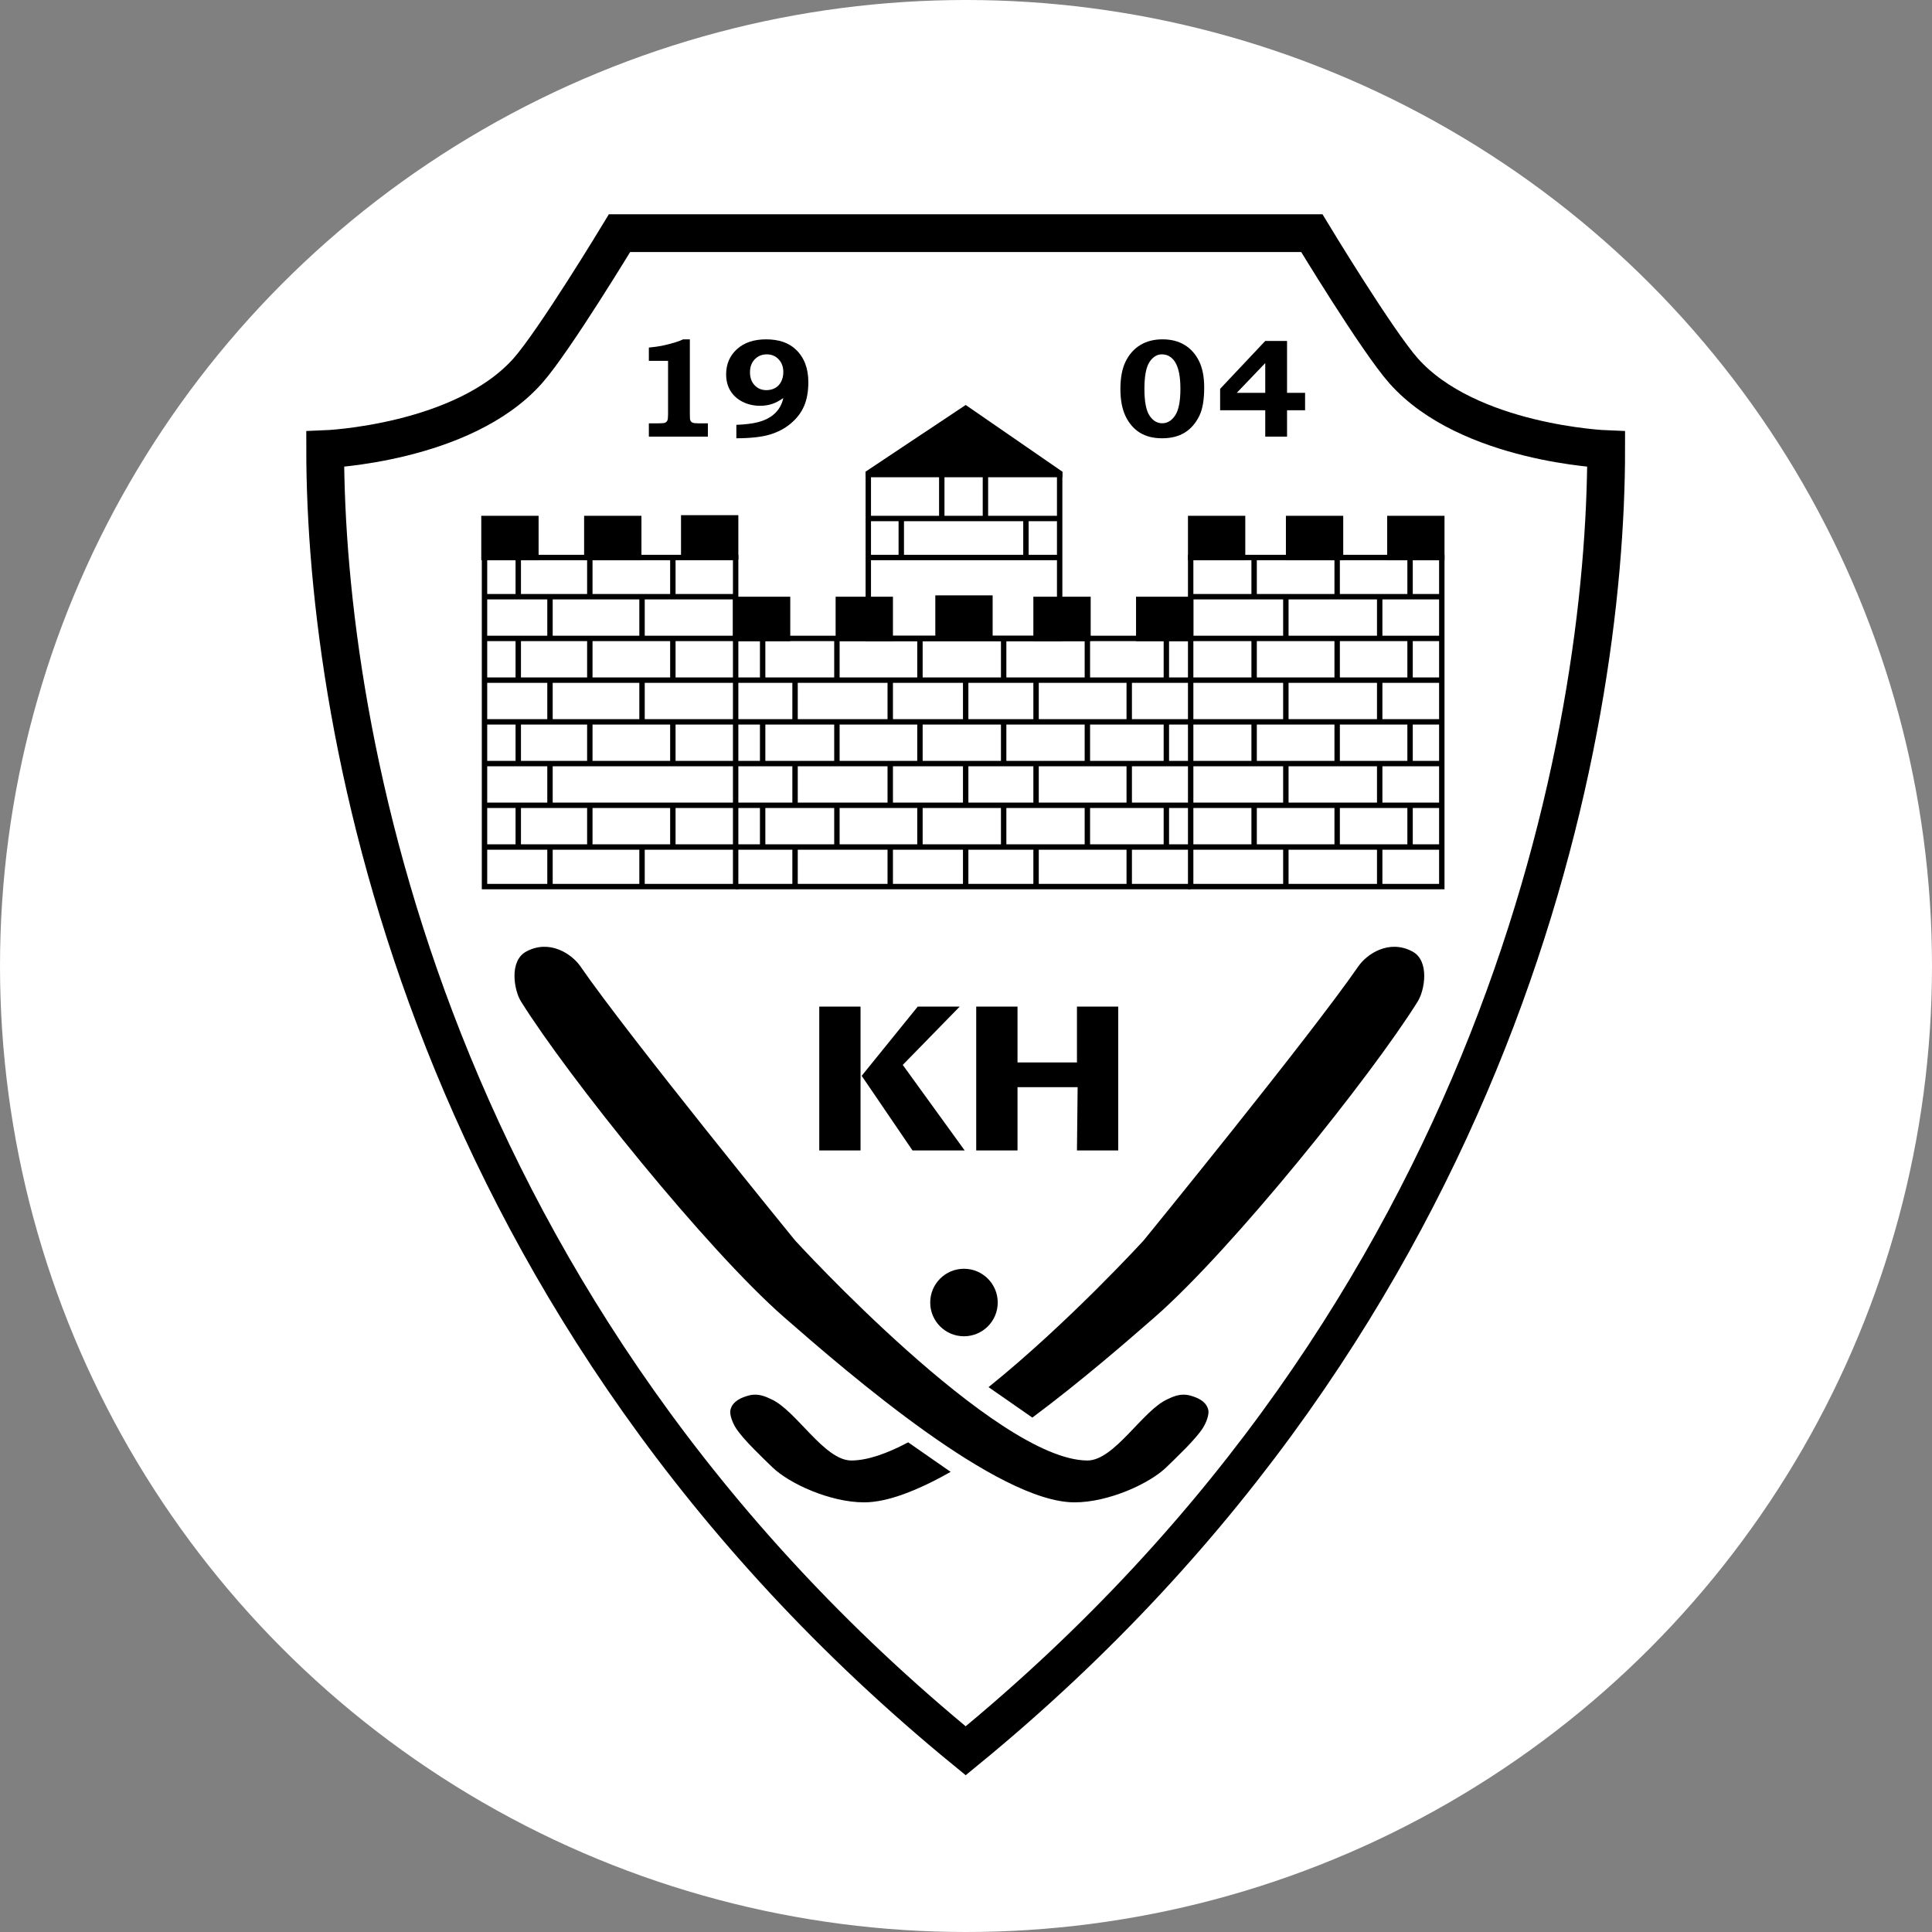 <?xml version="1.0" encoding="UTF-8" standalone="no"?>
<!-- Generator: Adobe Illustrator 14.0.0, SVG Export Plug-In . SVG Version: 6.00 Build 43363)  -->

<svg
   version="1.1"
   x="0px"
   y="0px"
   width="440"
   height="440"
   viewBox="0 0 440 440"
   enable-background="new 0 0 595.28 841.89"
   xml:space="preserve"
   id="svg2"
   inkscape:version="1.3 (0e150ed6c4, 2023-07-21)"
   sodipodi:docname="KH Logo in white circle.svg"
   inkscape:export-filename="KH Logo in white circle.png"
   inkscape:export-xdpi="96"
   inkscape:export-ydpi="96"
   xmlns:inkscape="http://www.inkscape.org/namespaces/inkscape"
   xmlns:sodipodi="http://sodipodi.sourceforge.net/DTD/sodipodi-0.dtd"
   xmlns="http://www.w3.org/2000/svg"
   xmlns:svg="http://www.w3.org/2000/svg"
   xmlns:rdf="http://www.w3.org/1999/02/22-rdf-syntax-ns#"
   xmlns:cc="http://creativecommons.org/ns#"
   xmlns:dc="http://purl.org/dc/elements/1.1/"><rect x="0" y="0" width="440" height="440" fill="#808080" stroke="none"/><defs
   id="defs247" /><sodipodi:namedview
   pagecolor="#beffff"
   bordercolor="#666666"
   borderopacity="1"
   objecttolerance="10"
   gridtolerance="10"
   guidetolerance="10"
   inkscape:pageopacity="0"
   inkscape:pageshadow="2"
   inkscape:window-width="1920"
   inkscape:window-height="1013"
   id="namedview245"
   showgrid="false"
   fit-margin-top="0"
   fit-margin-left="0"
   fit-margin-right="0"
   fit-margin-bottom="0"
   inkscape:zoom="0.79286936"
   inkscape:cx="116.03425"
   inkscape:cy="101.52997"
   inkscape:window-x="-9"
   inkscape:window-y="-9"
   inkscape:window-maximized="1"
   inkscape:current-layer="svg2"
   inkscape:showpageshadow="2"
   inkscape:pagecheckerboard="0"
   inkscape:deskcolor="#d1d1d1" />&#10;&#10;&#10;&#10;&#10;<circle
   style="fill:#ffffff;stroke:none;stroke-width:5.155;stroke-miterlimit:3.273"
   id="path1"
   cx="220"
   cy="220"
   r="220" /><g
   id="g7408"
   transform="matrix(1.23,0,0,1.23,-67.392,-108.031)"><g
     id="Frame">&#10;	<path
   id="path5"
   d="m 233.592,131 h 64.092 c 0,0 12.066,19.95 17,25.5 12,13.5 37.5,14.5 37.5,14.5 0,52.5 -19,159.5 -118.592,241 C 134,330.5 115,223.5 115,171 c 0,0 25.5,-1 37.5,-14.5 4.934,-5.55 17,-25.5 17,-25.5 h 64.092"
   inkscape:connector-curvature="0"
   style="fill:none;stroke:#000000;stroke-width:7" />&#10;</g><g
     id="Castle">&#10;	<rect
   id="rect8"
   height="60.932"
   width="46.5"
   y="191.056"
   x="144.5"
   style="fill:none;stroke:#000000" />&#10;	<line
   id="line10"
   y2="198.313"
   x2="191"
   y1="198.313"
   x1="144.5"
   style="fill:none;stroke:#000000" />&#10;	<line
   id="line12"
   y2="206.038"
   x2="191"
   y1="206.038"
   x1="144.5"
   style="fill:none;stroke:#000000" />&#10;	<line
   id="line14"
   y2="213.763"
   x2="321.75"
   y1="213.763"
   x1="144.5"
   style="fill:none;stroke:#000000" />&#10;	<line
   id="line16"
   y2="221.487"
   x2="321.75"
   y1="221.487"
   x1="144.5"
   style="fill:none;stroke:#000000" />&#10;	<line
   id="line18"
   y2="229.212"
   x2="321.75"
   y1="229.212"
   x1="144.5"
   style="fill:none;stroke:#000000" />&#10;	<line
   id="line20"
   y2="236.937"
   x2="321.75"
   y1="236.937"
   x1="144.5"
   style="fill:none;stroke:#000000" />&#10;	<line
   id="line22"
   y2="244.661"
   x2="321.75"
   y1="244.661"
   x1="144.5"
   style="fill:none;stroke:#000000" />&#10;	<line
   id="line24"
   y2="198.313"
   x2="150.75"
   y1="191.056"
   x1="150.75"
   style="fill:none;stroke:#000000" />&#10;	<line
   id="line26"
   y2="198.313"
   x2="164"
   y1="191.056"
   x1="164"
   style="fill:none;stroke:#000000" />&#10;	<line
   id="line28"
   y2="198.313"
   x2="179.375"
   y1="191.056"
   x1="179.375"
   style="fill:none;stroke:#000000" />&#10;	<line
   id="line30"
   y2="206.038"
   x2="173.667"
   y1="198.313"
   x1="173.667"
   style="fill:none;stroke:#000000" />&#10;	<line
   id="line32"
   y2="206.038"
   x2="156.625"
   y1="198.313"
   x1="156.625"
   style="fill:none;stroke:#000000" />&#10;	<line
   id="line34"
   y2="213.763"
   x2="150.75"
   y1="206.038"
   x1="150.75"
   style="fill:none;stroke:#000000" />&#10;	<line
   id="line36"
   y2="213.763"
   x2="164"
   y1="206.038"
   x1="164"
   style="fill:none;stroke:#000000" />&#10;	<line
   id="line38"
   y2="213.763"
   x2="179.375"
   y1="206.038"
   x1="179.375"
   style="fill:none;stroke:#000000" />&#10;	<line
   id="line40"
   y2="221.521"
   x2="173.667"
   y1="213.763"
   x1="173.667"
   style="fill:none;stroke:#000000" />&#10;	<line
   id="line42"
   y2="221.487"
   x2="156.625"
   y1="213.763"
   x1="156.625"
   style="fill:none;stroke:#000000" />&#10;	<line
   id="line44"
   y2="229.212"
   x2="150.75"
   y1="221.487"
   x1="150.75"
   style="fill:none;stroke:#000000" />&#10;	<line
   id="line46"
   y2="229.212"
   x2="164"
   y1="221.487"
   x1="164"
   style="fill:none;stroke:#000000" />&#10;	<line
   id="line48"
   y2="236.937"
   x2="156.625"
   y1="229.212"
   x1="156.625"
   style="fill:none;stroke:#000000" />&#10;	<line
   id="line50"
   y2="244.661"
   x2="150.75"
   y1="236.937"
   x1="150.75"
   style="fill:none;stroke:#000000" />&#10;	<line
   id="line52"
   y2="244.661"
   x2="164"
   y1="236.937"
   x1="164"
   style="fill:none;stroke:#000000" />&#10;	<line
   id="line54"
   y2="244.661"
   x2="179.375"
   y1="236.937"
   x1="179.375"
   style="fill:none;stroke:#000000" />&#10;	<line
   id="line56"
   y2="251.987"
   x2="173.667"
   y1="244.661"
   x1="173.667"
   style="fill:none;stroke:#000000" />&#10;	<line
   id="line58"
   y2="251.987"
   x2="156.625"
   y1="244.661"
   x1="156.625"
   style="fill:none;stroke:#000000" />&#10;	<line
   id="line60"
   y2="229.212"
   x2="179.375"
   y1="221.487"
   x1="179.375"
   style="fill:none;stroke:#000000" />&#10;	<rect
   id="rect62"
   height="60.932"
   width="46.5"
   y="191.056"
   x="275.25"
   style="fill:none;stroke:#000000" />&#10;	<line
   id="line64"
   y2="206.038"
   x2="321.75"
   y1="206.038"
   x1="275.25"
   style="fill:none;stroke:#000000" />&#10;	<line
   id="line66"
   y2="198.313"
   x2="321.75"
   y1="198.313"
   x1="275.25"
   style="fill:none;stroke:#000000" />&#10;	<line
   id="line68"
   y2="244.661"
   x2="292.875"
   y1="251.987"
   x1="292.875"
   style="fill:none;stroke:#000000" />&#10;	<line
   id="line70"
   y2="236.937"
   x2="287"
   y1="244.661"
   x1="287"
   style="fill:none;stroke:#000000" />&#10;	<line
   id="line72"
   y2="221.487"
   x2="287"
   y1="229.212"
   x1="287"
   style="fill:none;stroke:#000000" />&#10;	<line
   id="line74"
   y2="213.763"
   x2="287"
   y1="206.038"
   x1="287"
   style="fill:none;stroke:#000000" />&#10;	<line
   id="line76"
   y2="198.313"
   x2="287"
   y1="191.056"
   x1="287"
   style="fill:none;stroke:#000000" />&#10;	<line
   id="line78"
   y2="229.212"
   x2="292.875"
   y1="236.937"
   x1="292.875"
   style="fill:none;stroke:#000000" />&#10;	<line
   id="line80"
   y2="213.763"
   x2="292.875"
   y1="221.487"
   x1="292.875"
   style="fill:none;stroke:#000000" />&#10;	<line
   id="line82"
   y2="198.313"
   x2="292.875"
   y1="206.038"
   x1="292.875"
   style="fill:none;stroke:#000000" />&#10;	<line
   id="line84"
   y2="191.056"
   x2="302.375"
   y1="198.313"
   x1="302.375"
   style="fill:none;stroke:#000000" />&#10;	<line
   id="line86"
   y2="191.056"
   x2="315.875"
   y1="198.313"
   x1="315.875"
   style="fill:none;stroke:#000000" />&#10;	<line
   id="line88"
   y2="198.313"
   x2="310.25"
   y1="206.038"
   x1="310.25"
   style="fill:none;stroke:#000000" />&#10;	<line
   id="line90"
   y2="206.038"
   x2="315.875"
   y1="213.763"
   x1="315.875"
   style="fill:none;stroke:#000000" />&#10;	<line
   id="line92"
   y2="206.038"
   x2="302.375"
   y1="213.763"
   x1="302.375"
   style="fill:none;stroke:#000000" />&#10;	<line
   id="line94"
   y2="213.763"
   x2="310.25"
   y1="221.487"
   x1="310.25"
   style="fill:none;stroke:#000000" />&#10;	<line
   id="line96"
   y2="221.487"
   x2="302.375"
   y1="229.212"
   x1="302.375"
   style="fill:none;stroke:#000000" />&#10;	<line
   id="line98"
   y2="221.487"
   x2="315.875"
   y1="229.212"
   x1="315.875"
   style="fill:none;stroke:#000000" />&#10;	<line
   id="line100"
   y2="229.212"
   x2="310.25"
   y1="236.937"
   x1="310.25"
   style="fill:none;stroke:#000000" />&#10;	<line
   id="line102"
   y2="236.937"
   x2="302.375"
   y1="244.661"
   x1="302.375"
   style="fill:none;stroke:#000000" />&#10;	<line
   id="line104"
   y2="236.937"
   x2="315.875"
   y1="244.661"
   x1="315.875"
   style="fill:none;stroke:#000000" />&#10;	<line
   id="line106"
   y2="244.661"
   x2="310.25"
   y1="251.987"
   x1="310.25"
   style="fill:none;stroke:#000000" />&#10;	<line
   id="line108"
   y2="206.038"
   x2="275.25"
   y1="206.038"
   x1="191"
   style="fill:none;stroke:#000000" />&#10;	<line
   id="line110"
   y2="251.987"
   x2="275.25"
   y1="251.987"
   x1="191"
   style="fill:none;stroke:#000000" />&#10;	<line
   id="line112"
   y2="213.763"
   x2="196"
   y1="206.038"
   x1="196"
   style="fill:none;stroke:#000000" />&#10;	<line
   id="line114"
   y2="206.038"
   x2="209.75"
   y1="213.763"
   x1="209.75"
   style="fill:none;stroke:#000000" />&#10;	<line
   id="line116"
   y2="213.763"
   x2="225.125"
   y1="206.038"
   x1="225.125"
   style="fill:none;stroke:#000000" />&#10;	<line
   id="line118"
   y2="206.038"
   x2="240.625"
   y1="213.763"
   x1="240.625"
   style="fill:none;stroke:#000000" />&#10;	<line
   id="line120"
   y2="213.763"
   x2="256.125"
   y1="206.038"
   x1="256.125"
   style="fill:none;stroke:#000000" />&#10;	<line
   id="line122"
   y2="206.038"
   x2="270.75"
   y1="213.763"
   x1="270.75"
   style="fill:none;stroke:#000000" />&#10;	<line
   id="line124"
   y2="221.487"
   x2="263.875"
   y1="213.763"
   x1="263.875"
   style="fill:none;stroke:#000000" />&#10;	<line
   id="line126"
   y2="213.763"
   x2="246.625"
   y1="221.487"
   x1="246.625"
   style="fill:none;stroke:#000000" />&#10;	<line
   id="line128"
   y2="221.487"
   x2="233.592"
   y1="213.763"
   x1="233.592"
   style="fill:none;stroke:#000000" />&#10;	<line
   id="line130"
   y2="213.763"
   x2="219.625"
   y1="221.487"
   x1="219.625"
   style="fill:none;stroke:#000000" />&#10;	<line
   id="line132"
   y2="221.487"
   x2="202"
   y1="213.763"
   x1="202"
   style="fill:none;stroke:#000000" />&#10;	<line
   id="line134"
   y2="229.212"
   x2="196"
   y1="221.487"
   x1="196"
   style="fill:none;stroke:#000000" />&#10;	<line
   id="line136"
   y2="221.487"
   x2="209.75"
   y1="229.212"
   x1="209.75"
   style="fill:none;stroke:#000000" />&#10;	<line
   id="line138"
   y2="229.212"
   x2="225.125"
   y1="221.487"
   x1="225.125"
   style="fill:none;stroke:#000000" />&#10;	<line
   id="line140"
   y2="221.487"
   x2="240.625"
   y1="229.212"
   x1="240.625"
   style="fill:none;stroke:#000000" />&#10;	<line
   id="line142"
   y2="229.212"
   x2="256.125"
   y1="221.487"
   x1="256.125"
   style="fill:none;stroke:#000000" />&#10;	<line
   id="line144"
   y2="221.487"
   x2="270.75"
   y1="229.212"
   x1="270.75"
   style="fill:none;stroke:#000000" />&#10;	<line
   id="line146"
   y2="236.937"
   x2="263.875"
   y1="229.212"
   x1="263.875"
   style="fill:none;stroke:#000000" />&#10;	<line
   id="line148"
   y2="229.212"
   x2="246.625"
   y1="236.937"
   x1="246.625"
   style="fill:none;stroke:#000000" />&#10;	<line
   id="line150"
   y2="229.212"
   x2="233.592"
   y1="236.937"
   x1="233.592"
   style="fill:none;stroke:#000000" />&#10;	<line
   id="line152"
   y2="236.937"
   x2="219.625"
   y1="229.212"
   x1="219.625"
   style="fill:none;stroke:#000000" />&#10;	<line
   id="line154"
   y2="229.212"
   x2="202"
   y1="236.937"
   x1="202"
   style="fill:none;stroke:#000000" />&#10;	<line
   id="line156"
   y2="244.661"
   x2="196"
   y1="236.937"
   x1="196"
   style="fill:none;stroke:#000000" />&#10;	<line
   id="line158"
   y2="236.937"
   x2="209.75"
   y1="244.661"
   x1="209.75"
   style="fill:none;stroke:#000000" />&#10;	<line
   id="line160"
   y2="244.661"
   x2="225.125"
   y1="236.937"
   x1="225.125"
   style="fill:none;stroke:#000000" />&#10;	<line
   id="line162"
   y2="236.937"
   x2="240.625"
   y1="244.661"
   x1="240.625"
   style="fill:none;stroke:#000000" />&#10;	<line
   id="line164"
   y2="244.661"
   x2="256.125"
   y1="236.937"
   x1="256.125"
   style="fill:none;stroke:#000000" />&#10;	<line
   id="line166"
   y2="244.661"
   x2="270.75"
   y1="236.937"
   x1="270.75"
   style="fill:none;stroke:#000000" />&#10;	<line
   id="line168"
   y2="251.987"
   x2="263.875"
   y1="244.661"
   x1="263.875"
   style="fill:none;stroke:#000000" />&#10;	<line
   id="line170"
   y2="244.661"
   x2="246.625"
   y1="251.987"
   x1="246.625"
   style="fill:none;stroke:#000000" />&#10;	<line
   id="line172"
   y2="251.987"
   x2="233.592"
   y1="244.661"
   x1="233.592"
   style="fill:none;stroke:#000000" />&#10;	<line
   id="line174"
   y2="244.661"
   x2="219.625"
   y1="251.987"
   x1="219.625"
   style="fill:none;stroke:#000000" />&#10;	<line
   id="line176"
   y2="251.987"
   x2="202"
   y1="244.661"
   x1="202"
   style="fill:none;stroke:#000000" />&#10;	<rect
   id="rect178"
   height="30.389"
   width="35.432"
   y="175.665"
   x="215.562"
   style="fill:none;stroke:#000000" />&#10;	<line
   id="line180"
   y2="183.834"
   x2="250.993"
   y1="183.834"
   x1="215.562"
   style="fill:none;stroke:#000000" />&#10;</g><g
     id="Castle_-_Battlement">&#10;	<rect
   id="rect183"
   height="7.221"
   width="9.614"
   y="183.834"
   x="144.401"
   style="stroke:#000000" />&#10;	<rect
   id="rect185"
   height="7.221"
   width="9.614"
   y="183.834"
   x="163.443"
   style="stroke:#000000" />&#10;	<rect
   id="rect187"
   height="7.221"
   width="9.614"
   y="183.717"
   x="181.386"
   style="stroke:#000000" />&#10;	<rect
   id="rect189"
   height="7.221"
   width="9.613"
   y="183.834"
   x="275.25"
   style="stroke:#000000" />&#10;	<rect
   id="rect191"
   height="7.221"
   width="9.613"
   y="183.834"
   x="312.137"
   style="stroke:#000000" />&#10;	<rect
   id="rect193"
   height="7.221"
   width="9.614"
   y="183.834"
   x="293.386"
   style="stroke:#000000" />&#10;	<rect
   id="rect195"
   height="7.221"
   width="9.613"
   y="198.817"
   x="191"
   style="stroke:#000000" />&#10;	<rect
   id="rect197"
   height="7.221"
   width="9.613"
   y="198.817"
   x="210.012"
   style="stroke:#000000" />&#10;	<rect
   id="rect199"
   height="7.221"
   width="9.613"
   y="198.565"
   x="228.471"
   style="stroke:#000000" />&#10;	<rect
   id="rect201"
   height="7.221"
   width="9.613"
   y="198.817"
   x="246.625"
   style="stroke:#000000" />&#10;	<rect
   id="rect203"
   height="7.221"
   width="9.613"
   y="198.817"
   x="265.637"
   style="stroke:#000000" />&#10;	<line
   id="line205"
   y2="191.056"
   x2="250.993"
   y1="191.056"
   x1="215.562"
   style="fill:none;stroke:#000000" />&#10;	<line
   id="line207"
   y2="175.665"
   x2="229.167"
   y1="183.834"
   x1="229.167"
   style="fill:none;stroke:#000000" />&#10;	<line
   id="line209"
   y2="183.834"
   x2="237.25"
   y1="175.665"
   x1="237.25"
   style="fill:none;stroke:#000000" />&#10;	<line
   id="line211"
   y2="183.834"
   x2="244.75"
   y1="191.056"
   x1="244.75"
   style="fill:none;stroke:#000000" />&#10;	<line
   id="line213"
   y2="183.834"
   x2="221.667"
   y1="191.056"
   x1="221.667"
   style="fill:none;stroke:#000000" />&#10;	<polygon
   id="polygon215"
   points="246.75,175.665 250.993,175.665 250.993,175.423 233.592,163.418 215.562,175.423 215.562,175.665 219.625,175.665 "
   style="stroke:#000000" />&#10;</g><g
     id="Sticks">&#10;	<path
   id="path218"
   d="m 237.828,344.669 c 14.729,-11.853 28.722,-27.168 28.722,-27.168 0,0 30.784,-37.747 39.75,-50.75 1.525,-2.212 5.625,-5.083 10,-2.75 3.256,1.736 2.274,7.211 1,9.25 -8.75,14 -34.39,45.953 -48.75,58.5 -5.321,4.649 -13.698,11.912 -22.614,18.555 z"
   inkscape:connector-curvature="0" />&#10;	<path
   id="path220"
   d="m 230.812,360.361 c -6.035,3.403 -11.649,5.64 -16.012,5.64 -6.333,0 -13.917,-3.5 -17,-6.5 -1.775,-1.727 -5.424,-5.159 -6.75,-7.25 -0.541,-0.853 -1.244,-2.437 -1,-3.417 0.416,-1.667 2.2,-2.277 3.25,-2.583 2,-0.583 3.574,0.343 4.262,0.644 4.604,2.014 9.838,11.37 14.863,11.356 2.983,-0.008 6.594,-1.278 10.52,-3.364 z"
   inkscape:connector-curvature="0" />&#10;	<path
   id="path222"
   d="M 256.125,358.251 C 239.187,358.204 202,317.501 202,317.501 c 0,0 -30.784,-37.747 -39.75,-50.75 -1.525,-2.212 -5.625,-5.083 -10,-2.75 -3.256,1.736 -2.274,7.211 -1,9.25 8.75,14 34.39,45.953 48.75,58.5 11.999,10.484 39.527,34.25 53.75,34.25 6.333,0 13.917,-3.5 17,-6.5 1.775,-1.727 5.424,-5.159 6.75,-7.25 0.541,-0.853 1.245,-2.437 1,-3.417 -0.417,-1.667 -2.2,-2.277 -3.25,-2.583 -2,-0.583 -3.574,0.343 -4.261,0.644 -4.604,2.014 -9.839,11.37 -14.864,11.356 z"
   inkscape:connector-curvature="0" />&#10;	<circle
   id="circle224"
   r="6.25"
   cy="329.001"
   cx="233.277" />&#10;</g><g
     id="Text">&#10;	<g
   id="g227">&#10;		<path
   id="path229"
   d="m 214.127,274.212 v 26.633 h -7.646 v -26.633 z m 18.357,0 -10.543,10.796 11.468,15.837 h -9.662 l -9.41,-13.82 10.376,-12.812 h 7.771 z"
   inkscape:connector-curvature="0" />&#10;		<path
   id="path231"
   d="m 243.19,274.212 v 10.334 h 11.006 v -10.334 h 7.646 v 26.633 h -7.646 l 0.126,-11.72 H 243.19 v 11.72 h -7.646 v -26.633 z"
   inkscape:connector-curvature="0" />&#10;	</g>&#10;	<g
   id="g233">&#10;		<path
   id="path235"
   d="m 182.523,150.661 v 13.89 c 0,0.601 0.025,0.96 0.076,1.078 0.076,0.211 0.21,0.361 0.404,0.45 0.194,0.089 0.552,0.133 1.075,0.133 h 1.783 v 2.463 H 174.93 v -2.463 h 1.803 c 0.635,0 1.041,-0.04 1.219,-0.121 0.178,-0.08 0.311,-0.211 0.4,-0.393 0.089,-0.182 0.133,-0.564 0.133,-1.147 v -9.904 h -3.555 v -2.463 c 1.016,-0.102 1.794,-0.208 2.336,-0.317 0.812,-0.161 1.676,-0.381 2.59,-0.66 0.508,-0.152 0.982,-0.334 1.422,-0.546 z"
   inkscape:connector-curvature="0" />&#10;		<path
   id="path237"
   d="m 191.131,168.98 v -2.488 c 1.623,-0.068 2.916,-0.222 3.879,-0.463 0.963,-0.241 1.769,-0.573 2.415,-0.997 0.646,-0.424 1.168,-0.925 1.565,-1.504 0.397,-0.58 0.676,-1.246 0.837,-2 -0.745,0.525 -1.452,0.895 -2.12,1.111 -0.668,0.216 -1.388,0.324 -2.158,0.324 -1.236,0 -2.342,-0.256 -3.32,-0.767 -0.978,-0.512 -1.72,-1.196 -2.228,-2.055 -0.508,-0.858 -0.762,-1.858 -0.762,-3 0,-1.885 0.665,-3.437 1.993,-4.654 1.329,-1.217 3.131,-1.826 5.408,-1.826 2.344,0 4.177,0.626 5.497,1.879 1.549,1.464 2.323,3.479 2.323,6.043 0,1.727 -0.262,3.199 -0.786,4.418 -0.524,1.219 -1.342,2.296 -2.454,3.231 -1.112,0.935 -2.419,1.625 -3.919,2.069 -1.501,0.444 -3.557,0.671 -6.17,0.679 z m 5.56,-8.912 c 0.618,0 1.164,-0.135 1.638,-0.406 0.474,-0.271 0.842,-0.665 1.104,-1.181 0.262,-0.516 0.394,-1.104 0.394,-1.765 0,-0.965 -0.29,-1.752 -0.87,-2.361 -0.58,-0.609 -1.31,-0.914 -2.19,-0.914 -0.897,0 -1.64,0.305 -2.228,0.914 -0.588,0.609 -0.882,1.409 -0.882,2.399 0,0.999 0.286,1.801 0.857,2.406 0.571,0.605 1.297,0.908 2.177,0.908 z"
   inkscape:connector-curvature="0" />&#10;	</g>&#10;	<g
   id="g239">&#10;		<path
   id="path241"
   d="m 270.05,150.661 c 1.574,0 2.931,0.345 4.069,1.035 1.138,0.69 2.029,1.68 2.672,2.971 0.643,1.291 0.965,2.935 0.965,4.932 0,2.251 -0.296,3.986 -0.889,5.205 -0.668,1.379 -1.572,2.42 -2.71,3.123 -1.138,0.703 -2.537,1.054 -4.196,1.054 -1.617,0 -2.981,-0.341 -4.094,-1.022 -1.113,-0.681 -1.995,-1.688 -2.647,-3.021 -0.652,-1.333 -0.978,-3.032 -0.978,-5.097 0,-2.074 0.324,-3.769 0.971,-5.084 0.647,-1.315 1.547,-2.328 2.698,-3.034 1.151,-0.706 2.531,-1.062 4.139,-1.062 z m 3.301,9.166 c 0,-2.314 -0.343,-3.991 -1.028,-5.03 -0.609,-0.904 -1.409,-1.355 -2.399,-1.355 -0.914,0 -1.682,0.477 -2.304,1.432 -0.622,0.955 -0.933,2.606 -0.933,4.954 0,2.348 0.313,3.998 0.939,4.948 0.626,0.95 1.414,1.425 2.361,1.425 0.957,0 1.756,-0.488 2.399,-1.463 0.643,-0.975 0.965,-2.614 0.965,-4.911 z"
   inkscape:connector-curvature="0" />&#10;		<path
   id="path243"
   d="m 289.052,150.965 h 4.045 v 9.598 h 3.339 v 3.225 h -3.339 v 4.888 h -4.037 v -4.888 h -8.354 v -3.961 z m 0.008,4.088 -5.27,5.51 h 5.27 z"
   inkscape:connector-curvature="0" />&#10;	</g>&#10;</g></g>&#10;</svg>
